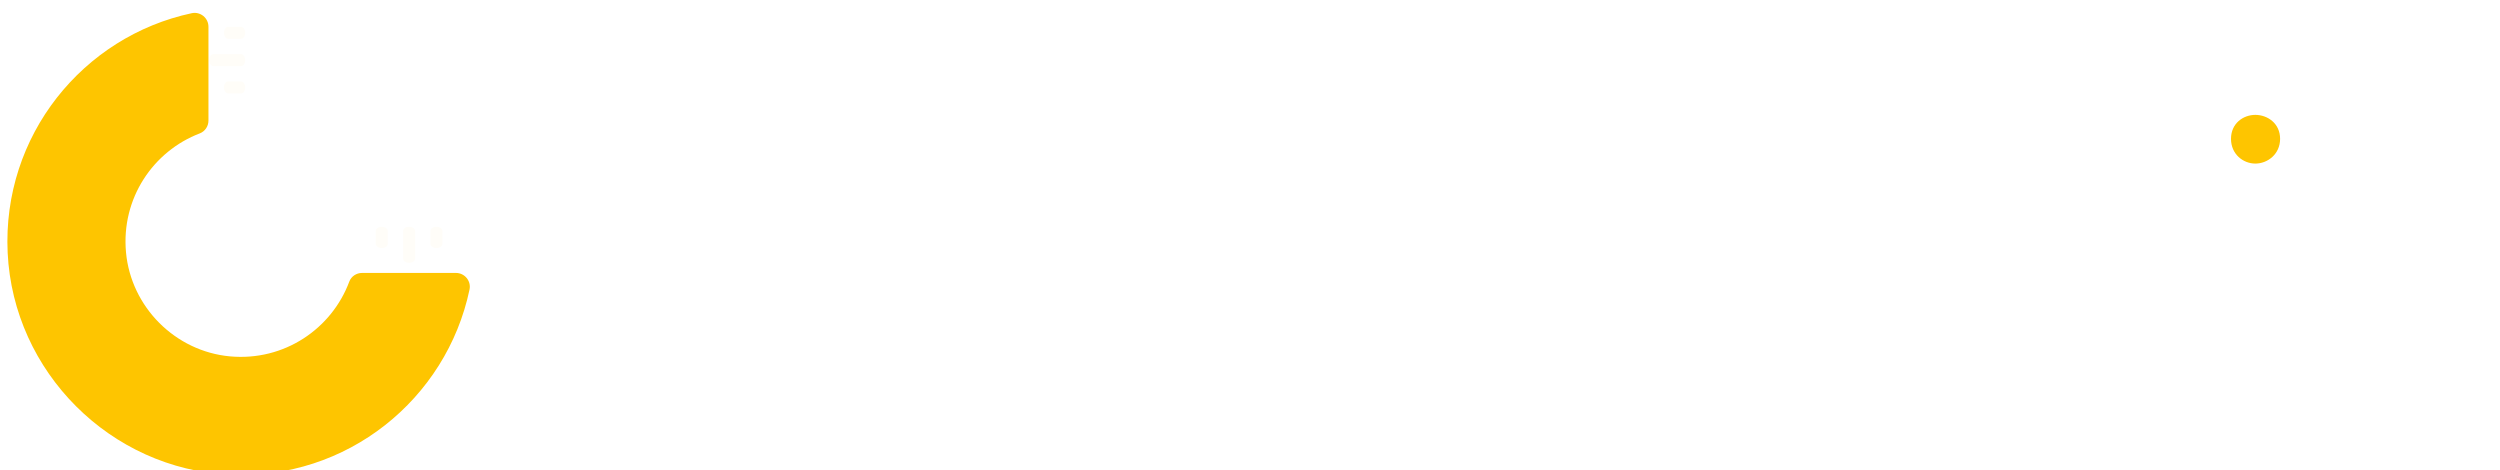<svg width="1191" height="224" viewBox="0 0 1191 224" fill="none" xmlns="http://www.w3.org/2000/svg">
<path d="M182.439 81.971C204.976 81.971 223.246 63.701 223.246 41.164C223.246 18.627 204.976 0.357 182.439 0.357C159.902 0.357 141.633 18.627 141.633 41.164C141.633 63.701 159.902 81.971 182.439 81.971Z" fill="white"/>
<g filter="url(#filter0_i_4990_17481)">
<path d="M223.275 62.523V97.735C223.275 101.334 220.34 104.269 216.741 104.269H171.866C168.853 104.269 166.232 102.195 165.527 99.261C160.676 79.112 144.753 63.345 124.565 58.611C121.63 57.906 119.518 55.285 119.518 52.272V7.553C119.518 3.954 122.452 1.02 126.051 1.02H161.772C195.731 1.02 223.275 28.563 223.275 62.562V62.523Z" fill="white"/>
</g>
<g filter="url(#filter1_i_4990_17481)">
<path d="M214.47 127.272C218.617 127.272 221.786 131.107 220.925 135.175C209.971 187.289 162.552 226.061 106.605 223.362C49.836 220.662 3.63 174.456 0.892 117.687C-1.769 61.896 36.729 14.594 88.608 3.522C92.677 2.661 96.55 5.791 96.55 9.978V54.697C96.55 57.357 94.946 59.783 92.481 60.761C70.219 69.251 54.922 91.708 57.269 117.452C59.656 143.509 80.744 164.636 106.84 167.023C132.662 169.37 155.275 153.877 163.648 131.38C164.587 128.876 167.052 127.272 169.712 127.272H214.509H214.47Z" fill="#FEC500"/>
</g>
<g filter="url(#filter2_i_4990_17481)">
<path d="M184.511 109.841C184.511 108.717 183.229 107.807 181.648 107.807C180.067 107.807 178.785 108.717 178.785 109.841V115.905C178.785 117.029 180.067 117.94 181.648 117.94C183.229 117.94 184.511 117.029 184.511 115.905V109.841Z" fill="#FFFDF8"/>
</g>
<g filter="url(#filter3_i_4990_17481)">
<path d="M197.525 109.841C197.525 108.717 196.243 107.807 194.662 107.807C193.081 107.807 191.799 108.717 191.799 109.841V122.948C191.799 124.071 193.081 124.982 194.662 124.982C196.243 124.982 197.525 124.071 197.525 122.948V109.841Z" fill="#FFFDF8"/>
</g>
<g filter="url(#filter4_i_4990_17481)">
<path d="M210.538 109.841C210.538 108.717 209.257 107.807 207.675 107.807C206.094 107.807 204.812 108.717 204.812 109.841V115.905C204.812 117.029 206.094 117.94 207.675 117.94C209.257 117.94 210.538 117.029 210.538 115.905V109.841Z" fill="#FFFDF8"/>
</g>
<g filter="url(#filter5_i_4990_17481)">
<path d="M114.55 18.269C115.673 18.269 116.584 16.987 116.584 15.406C116.584 13.825 115.673 12.543 114.55 12.543L108.485 12.543C107.362 12.543 106.451 13.825 106.451 15.406C106.451 16.987 107.362 18.269 108.485 18.269L114.55 18.269Z" fill="#FFFDF8"/>
</g>
<g filter="url(#filter6_i_4990_17481)">
<path d="M114.55 31.283C115.673 31.283 116.584 30.001 116.584 28.42C116.584 26.838 115.673 25.557 114.55 25.557L101.443 25.557C100.319 25.557 99.409 26.838 99.409 28.42C99.409 30.001 100.319 31.283 101.443 31.283L114.55 31.283Z" fill="#FFFDF8"/>
</g>
<g filter="url(#filter7_i_4990_17481)">
<path d="M114.55 44.296C115.673 44.296 116.584 43.014 116.584 41.433C116.584 39.852 115.673 38.57 114.55 38.57L108.485 38.57C107.362 38.57 106.451 39.852 106.451 41.433C106.451 43.014 107.362 44.296 108.485 44.296L114.55 44.296Z" fill="#FFFDF8"/>
</g>
<path d="M1155.33 91.652C1171.96 91.652 1190.32 100.933 1190.32 127.421V179.342C1190.32 180.78 1189.16 181.945 1187.72 181.945H1172.05C1170.61 181.945 1169.44 180.78 1169.44 179.342V130.515C1169.44 114.467 1158.23 109.247 1149.14 109.247C1140.25 109.247 1129.23 114.467 1129.23 130.515V179.342C1129.23 180.78 1128.06 181.945 1126.62 181.945H1111.14C1109.7 181.945 1108.54 180.78 1108.54 179.342V95.609C1108.54 94.171 1109.7 93.006 1111.14 93.006H1126.62C1128.06 93.006 1129.23 94.171 1129.23 95.609V102.48C1135.99 94.552 1145.85 91.652 1155.33 91.652Z" fill="white"/>
<path d="M1084.89 179.354C1084.89 180.789 1083.73 181.951 1082.29 181.951H1066.61C1065.17 181.951 1064.01 180.786 1064.01 179.348V95.614C1064.01 94.177 1065.17 93.012 1066.61 93.012H1082.47C1083.91 93.012 1085.08 94.18 1085.08 95.62L1084.89 179.354Z" fill="white"/>
<path d="M1062.85 66.134C1062.85 73.481 1068.65 77.928 1074.45 77.928C1080.25 77.928 1086.24 73.481 1086.24 66.134C1086.24 58.787 1080.25 54.727 1074.45 54.727C1068.65 54.727 1062.85 58.787 1062.85 66.134Z" fill="#FEC500"/>
<path d="M962.217 91.463C988.319 91.463 1004.95 110.991 1004.95 137.479V140.677C1004.95 142.114 1003.78 143.28 1002.34 143.28H938.352C938.193 143.28 938.071 143.424 938.097 143.581C940.319 157.326 950.132 165.901 963.184 165.901C973.924 165.901 980.731 161.677 984.744 157.148C985.709 156.059 987.349 155.777 988.524 156.635L998.646 164.021C999.785 164.852 1000.06 166.446 999.187 167.552C991.269 177.566 978.417 183.689 963.184 183.689C936.116 183.689 917.941 163.968 917.941 137.479C917.941 110.991 935.342 91.463 962.217 91.463ZM962.217 107.897C949.171 107.897 940.694 116.465 938.297 129.632C938.268 129.791 938.391 129.939 938.552 129.939H985.299C985.462 129.939 985.585 129.79 985.554 129.63C983.162 117.217 975.257 107.897 962.217 107.897Z" fill="white"/>
<path d="M898.881 179.354C898.879 180.79 897.715 181.952 896.279 181.952H880.792C879.355 181.952 878.189 180.787 878.189 179.35V58.88C878.189 57.443 879.355 56.277 880.792 56.277H896.464C897.903 56.277 899.069 57.445 899.067 58.884L898.881 179.354Z" fill="white"/>
<path d="M835.006 95.609C835.006 94.171 836.172 93.006 837.609 93.006H853.092C854.529 93.006 855.694 94.171 855.694 95.609V179.342C855.694 180.78 854.529 181.945 853.092 181.945H837.609C836.172 181.945 835.006 180.78 835.006 179.342V171.294C835.006 171.047 834.691 170.937 834.534 171.129C828.342 178.714 819.035 183.492 806.971 183.492C782.223 183.492 764.242 163.964 764.242 137.475C764.242 110.6 782.223 91.652 806.971 91.652C819.033 91.652 828.34 96.245 834.532 103.998C834.687 104.193 835.006 104.085 835.006 103.835V95.609ZM809.872 163.964C825.146 163.964 835.006 152.75 835.006 137.475C835.006 122.201 825.146 111.18 809.872 111.18C794.597 111.18 784.543 122.201 784.543 137.475C784.543 152.75 794.597 163.964 809.872 163.964Z" fill="white"/>
<path d="M739.386 119.426C738.242 120.317 736.601 120.092 735.613 119.031C731.777 114.91 725.774 111.184 716.62 111.184C701.345 111.184 690.905 122.205 690.905 137.479C690.905 152.754 701.345 163.968 716.62 163.968C725.846 163.968 731.725 160.475 735.645 156.267C736.618 155.223 738.226 154.992 739.366 155.851L750.201 164.013C751.316 164.852 751.577 166.427 750.718 167.526C742.887 177.555 730.741 183.689 716.04 183.689C689.165 183.689 670.604 164.354 670.604 137.479C670.604 110.604 689.165 91.463 716.04 91.463C730.739 91.463 742.883 97.595 750.714 107.461C751.576 108.547 751.336 110.113 750.242 110.966L739.386 119.426Z" fill="white"/>
<path d="M553.546 155.98C553.055 154.891 553.452 153.626 554.43 152.941L567.579 143.737C568.92 142.798 570.795 143.315 571.701 144.679C577.193 152.95 591.243 162.614 608.256 162.614C625.463 162.614 631.457 156.233 631.457 146.179C631.457 133.805 609.996 130.132 599.942 126.845C589.308 123.558 557.599 117.757 557.599 90.689C557.599 64.974 579.834 53.953 605.936 53.953C628.584 53.953 647.375 65.703 653.289 78.513C653.8 79.621 653.344 80.904 652.311 81.554L639.328 89.723C638.016 90.548 636.274 90.048 635.332 88.818C630.348 82.309 618.18 75.608 603.422 75.608C589.501 75.608 582.154 80.828 582.154 89.722C582.154 101.71 601.875 104.997 612.703 108.283C622.757 111.57 655.432 118.918 655.432 145.213C655.432 170.928 636.097 184.269 605.936 184.269C578.651 184.269 560.275 170.905 553.546 155.98Z" fill="white"/>
<path d="M481.142 94.65C481.537 93.661 482.495 93.012 483.56 93.012H499.615C501.454 93.012 502.713 94.867 502.034 96.576L454.606 215.886C454.213 216.876 453.254 217.527 452.188 217.527H437.485C435.647 217.527 434.388 215.673 435.066 213.964L447.729 182.047C447.753 181.985 447.753 181.917 447.729 181.855L414.171 96.567C413.499 94.86 414.757 93.012 416.593 93.012H432.458C433.529 93.012 434.49 93.667 434.881 94.664L457.581 152.53C457.667 152.749 457.977 152.75 458.065 152.531L481.142 94.65Z" fill="white"/>
<path d="M395.488 56.277C396.925 56.277 398.09 57.443 398.09 58.88V179.35C398.09 180.787 396.925 181.952 395.488 181.952H379.039C377.601 181.952 376.436 180.787 376.436 179.35V99.394L344.47 165.785C344.036 166.685 343.125 167.258 342.125 167.258H330.506C329.508 167.258 328.597 166.687 328.163 165.787L296.004 99.2V179.35C296.004 180.787 294.839 181.952 293.402 181.952H277.146C275.708 181.952 274.543 180.787 274.543 179.35V58.88C274.543 57.443 275.708 56.277 277.146 56.277H294.977C295.962 56.277 296.863 56.833 297.304 57.714L336.22 135.356L375.328 57.709C375.77 56.831 376.669 56.277 377.652 56.277H395.488Z" fill="white"/>
<defs>
<filter id="filter0_i_4990_17481" x="119.518" y="-4.553" width="110.678" height="108.822" filterUnits="userSpaceOnUse" color-interpolation-filters="sRGB">
<feFlood flood-opacity="0" result="BackgroundImageFix"/>
<feBlend mode="normal" in="SourceGraphic" in2="BackgroundImageFix" result="shape"/>
<feColorMatrix in="SourceAlpha" type="matrix" values="0 0 0 0 0 0 0 0 0 0 0 0 0 0 0 0 0 0 127 0" result="hardAlpha"/>
<feOffset dx="6.921" dy="-5.572"/>
<feGaussianBlur stdDeviation="6.556"/>
<feComposite in2="hardAlpha" operator="arithmetic" k2="-1" k3="1"/>
<feColorMatrix type="matrix" values="0 0 0 0 0 0 0 0 0 0 0 0 0 0 0 0 0 0 0.39 0"/>
<feBlend mode="normal" in2="shape" result="effect1_innerShadow_4990_17481"/>
</filter>
<filter id="filter1_i_4990_17481" x="0.762" y="3.379" width="223.062" height="222.873" filterUnits="userSpaceOnUse" color-interpolation-filters="sRGB">
<feFlood flood-opacity="0" result="BackgroundImageFix"/>
<feBlend mode="normal" in="SourceGraphic" in2="BackgroundImageFix" result="shape"/>
<feColorMatrix in="SourceAlpha" type="matrix" values="0 0 0 0 0 0 0 0 0 0 0 0 0 0 0 0 0 0 127 0" result="hardAlpha"/>
<feOffset dx="2.758" dy="2.758"/>
<feGaussianBlur stdDeviation="5.515"/>
<feComposite in2="hardAlpha" operator="arithmetic" k2="-1" k3="1"/>
<feColorMatrix type="matrix" values="0 0 0 0 0 0 0 0 0 0 0 0 0 0 0 0 0 0 0.55 0"/>
<feBlend mode="normal" in2="shape" result="effect1_innerShadow_4990_17481"/>
</filter>
<filter id="filter2_i_4990_17481" x="178.785" y="107.807" width="5.956" height="10.363" filterUnits="userSpaceOnUse" color-interpolation-filters="sRGB">
<feFlood flood-opacity="0" result="BackgroundImageFix"/>
<feBlend mode="normal" in="SourceGraphic" in2="BackgroundImageFix" result="shape"/>
<feColorMatrix in="SourceAlpha" type="matrix" values="0 0 0 0 0 0 0 0 0 0 0 0 0 0 0 0 0 0 127 0" result="hardAlpha"/>
<feOffset dx="0.23" dy="0.23"/>
<feGaussianBlur stdDeviation="1.149"/>
<feComposite in2="hardAlpha" operator="arithmetic" k2="-1" k3="1"/>
<feColorMatrix type="matrix" values="0 0 0 0 0 0 0 0 0 0 0 0 0 0 0 0 0 0 0.55 0"/>
<feBlend mode="normal" in2="shape" result="effect1_innerShadow_4990_17481"/>
</filter>
<filter id="filter3_i_4990_17481" x="191.799" y="107.807" width="5.956" height="17.406" filterUnits="userSpaceOnUse" color-interpolation-filters="sRGB">
<feFlood flood-opacity="0" result="BackgroundImageFix"/>
<feBlend mode="normal" in="SourceGraphic" in2="BackgroundImageFix" result="shape"/>
<feColorMatrix in="SourceAlpha" type="matrix" values="0 0 0 0 0 0 0 0 0 0 0 0 0 0 0 0 0 0 127 0" result="hardAlpha"/>
<feOffset dx="0.23" dy="0.23"/>
<feGaussianBlur stdDeviation="1.149"/>
<feComposite in2="hardAlpha" operator="arithmetic" k2="-1" k3="1"/>
<feColorMatrix type="matrix" values="0 0 0 0 0 0 0 0 0 0 0 0 0 0 0 0 0 0 0.55 0"/>
<feBlend mode="normal" in2="shape" result="effect1_innerShadow_4990_17481"/>
</filter>
<filter id="filter4_i_4990_17481" x="204.812" y="107.807" width="5.956" height="10.363" filterUnits="userSpaceOnUse" color-interpolation-filters="sRGB">
<feFlood flood-opacity="0" result="BackgroundImageFix"/>
<feBlend mode="normal" in="SourceGraphic" in2="BackgroundImageFix" result="shape"/>
<feColorMatrix in="SourceAlpha" type="matrix" values="0 0 0 0 0 0 0 0 0 0 0 0 0 0 0 0 0 0 127 0" result="hardAlpha"/>
<feOffset dx="0.23" dy="0.23"/>
<feGaussianBlur stdDeviation="1.149"/>
<feComposite in2="hardAlpha" operator="arithmetic" k2="-1" k3="1"/>
<feColorMatrix type="matrix" values="0 0 0 0 0 0 0 0 0 0 0 0 0 0 0 0 0 0 0.55 0"/>
<feBlend mode="normal" in2="shape" result="effect1_innerShadow_4990_17481"/>
</filter>
<filter id="filter5_i_4990_17481" x="106.451" y="12.543" width="10.363" height="5.956" filterUnits="userSpaceOnUse" color-interpolation-filters="sRGB">
<feFlood flood-opacity="0" result="BackgroundImageFix"/>
<feBlend mode="normal" in="SourceGraphic" in2="BackgroundImageFix" result="shape"/>
<feColorMatrix in="SourceAlpha" type="matrix" values="0 0 0 0 0 0 0 0 0 0 0 0 0 0 0 0 0 0 127 0" result="hardAlpha"/>
<feOffset dx="0.23" dy="0.23"/>
<feGaussianBlur stdDeviation="1.149"/>
<feComposite in2="hardAlpha" operator="arithmetic" k2="-1" k3="1"/>
<feColorMatrix type="matrix" values="0 0 0 0 0 0 0 0 0 0 0 0 0 0 0 0 0 0 0.55 0"/>
<feBlend mode="normal" in2="shape" result="effect1_innerShadow_4990_17481"/>
</filter>
<filter id="filter6_i_4990_17481" x="99.408" y="25.557" width="17.406" height="5.956" filterUnits="userSpaceOnUse" color-interpolation-filters="sRGB">
<feFlood flood-opacity="0" result="BackgroundImageFix"/>
<feBlend mode="normal" in="SourceGraphic" in2="BackgroundImageFix" result="shape"/>
<feColorMatrix in="SourceAlpha" type="matrix" values="0 0 0 0 0 0 0 0 0 0 0 0 0 0 0 0 0 0 127 0" result="hardAlpha"/>
<feOffset dx="0.23" dy="0.23"/>
<feGaussianBlur stdDeviation="1.149"/>
<feComposite in2="hardAlpha" operator="arithmetic" k2="-1" k3="1"/>
<feColorMatrix type="matrix" values="0 0 0 0 0 0 0 0 0 0 0 0 0 0 0 0 0 0 0.55 0"/>
<feBlend mode="normal" in2="shape" result="effect1_innerShadow_4990_17481"/>
</filter>
<filter id="filter7_i_4990_17481" x="106.451" y="38.57" width="10.363" height="5.956" filterUnits="userSpaceOnUse" color-interpolation-filters="sRGB">
<feFlood flood-opacity="0" result="BackgroundImageFix"/>
<feBlend mode="normal" in="SourceGraphic" in2="BackgroundImageFix" result="shape"/>
<feColorMatrix in="SourceAlpha" type="matrix" values="0 0 0 0 0 0 0 0 0 0 0 0 0 0 0 0 0 0 127 0" result="hardAlpha"/>
<feOffset dx="0.23" dy="0.23"/>
<feGaussianBlur stdDeviation="1.149"/>
<feComposite in2="hardAlpha" operator="arithmetic" k2="-1" k3="1"/>
<feColorMatrix type="matrix" values="0 0 0 0 0 0 0 0 0 0 0 0 0 0 0 0 0 0 0.55 0"/>
<feBlend mode="normal" in2="shape" result="effect1_innerShadow_4990_17481"/>
</filter>
</defs>
</svg>
